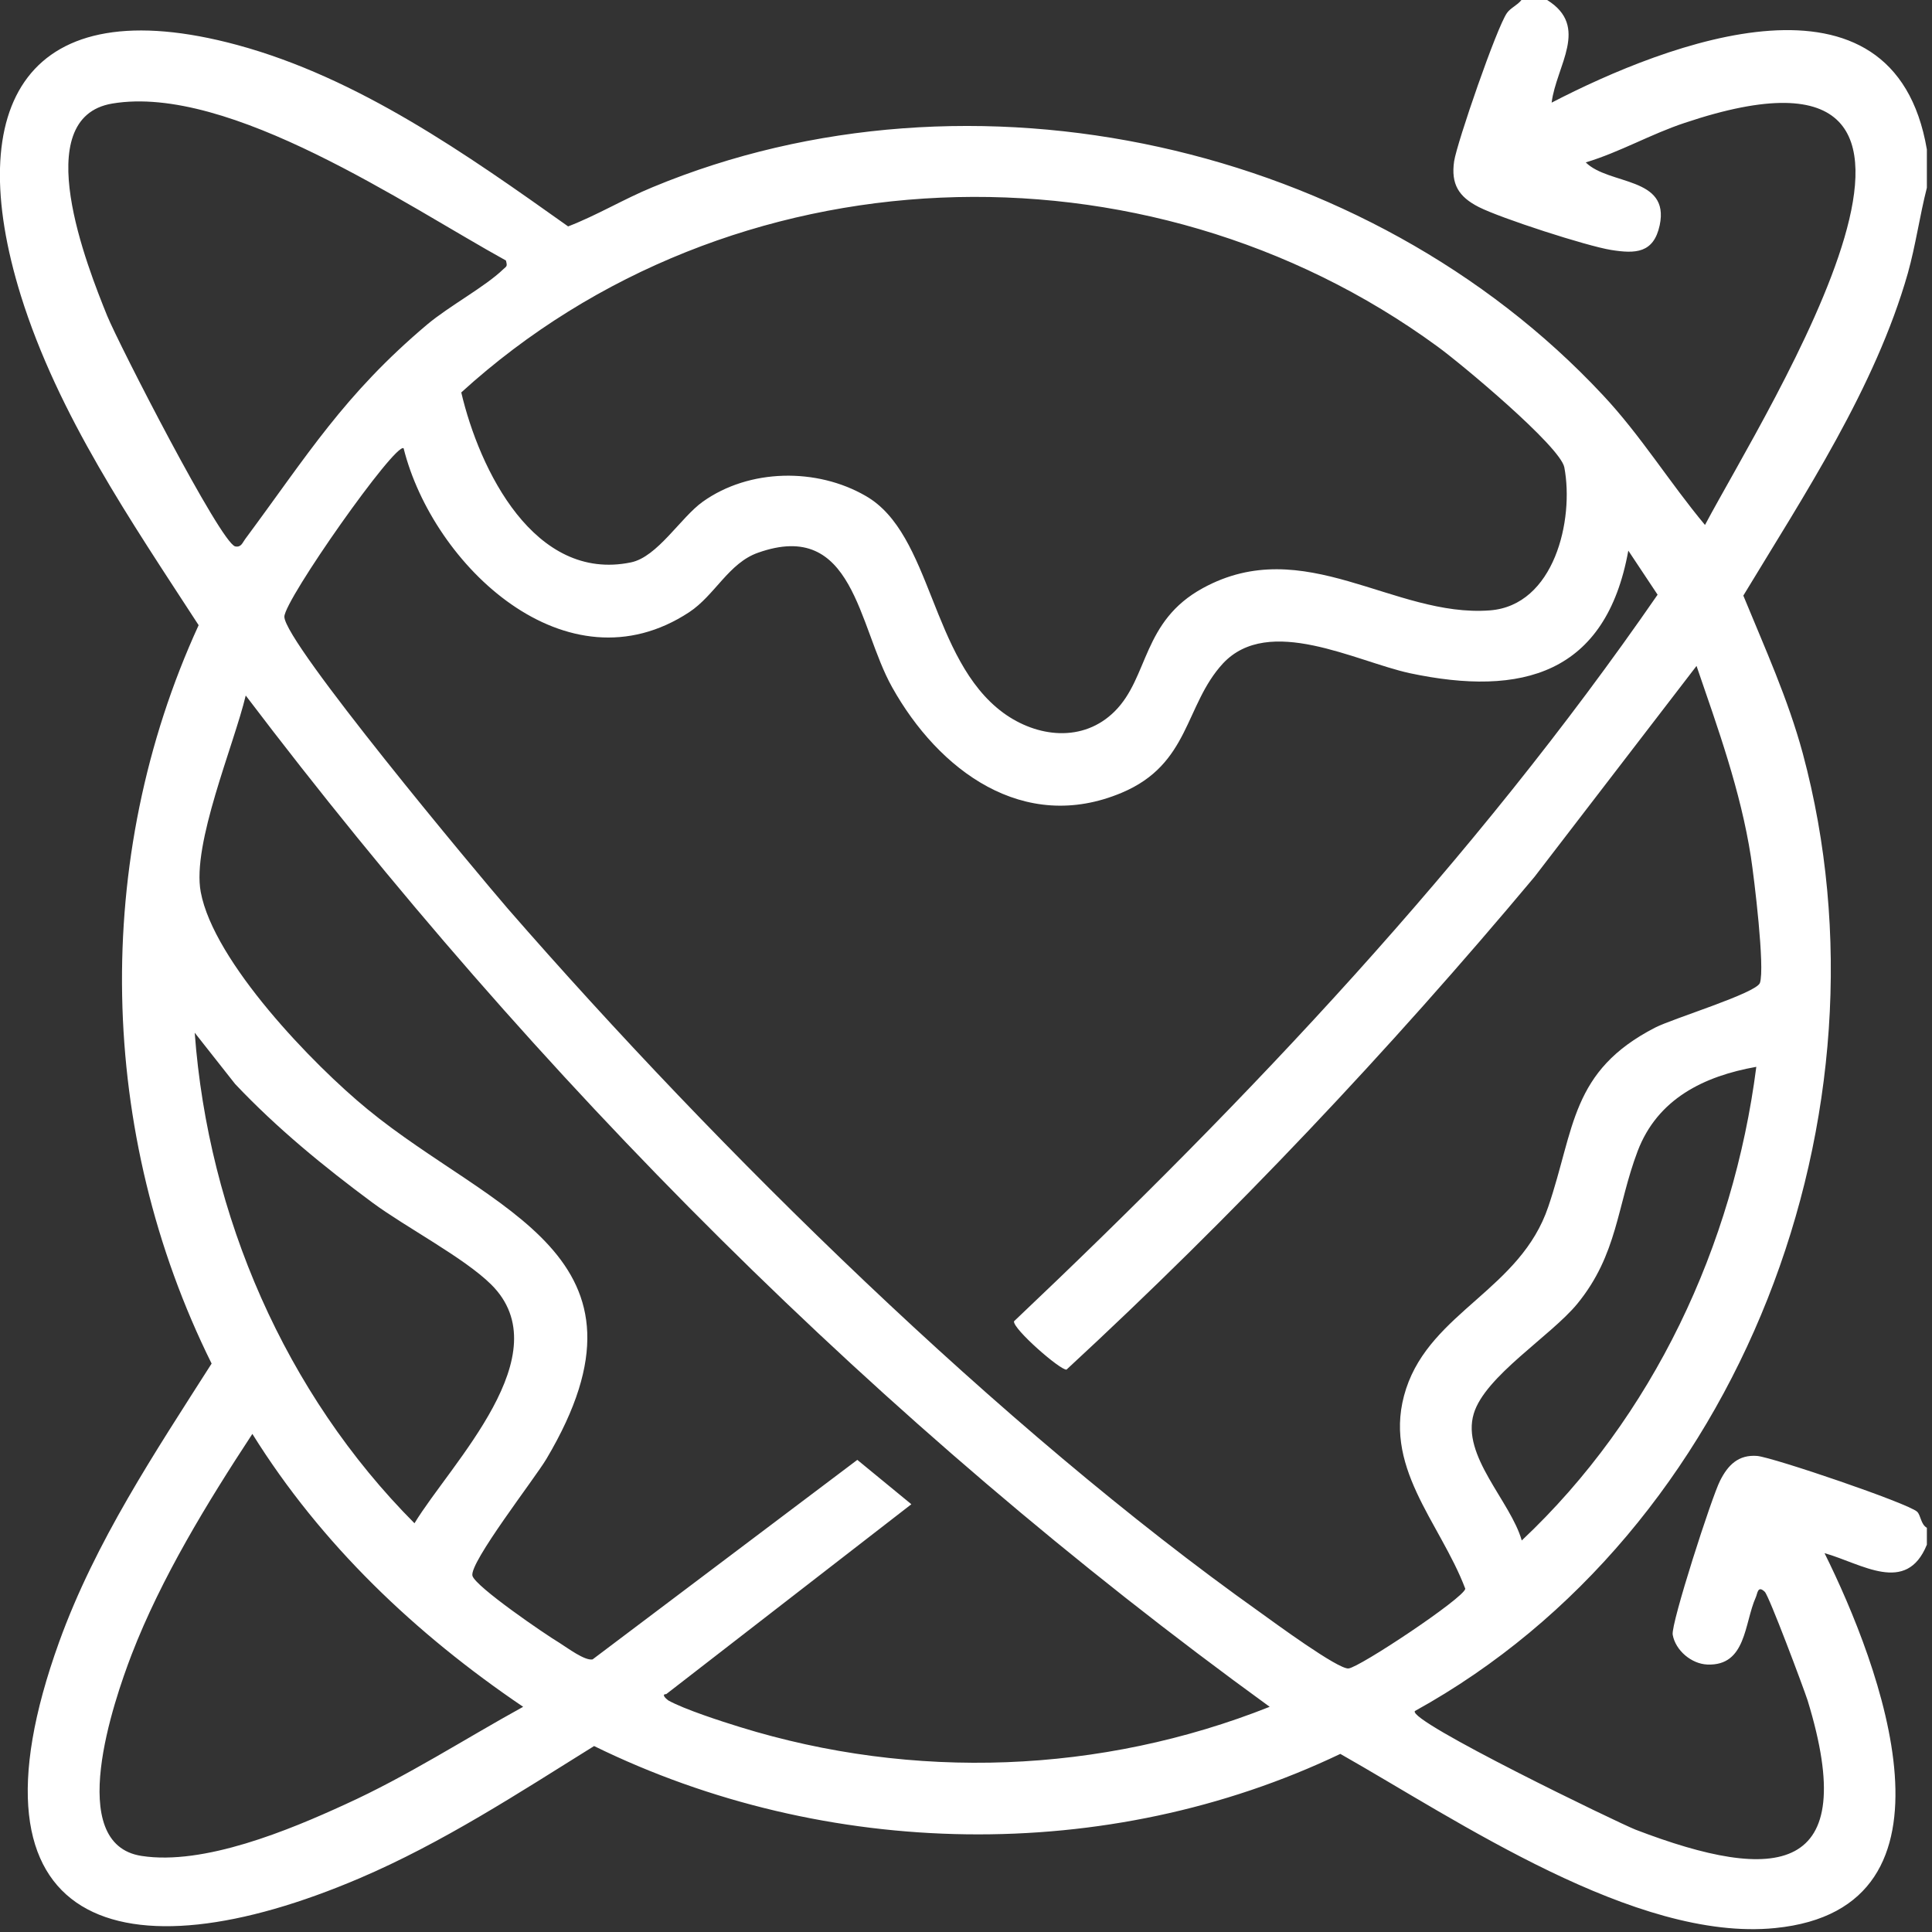 <svg width="64" height="64" viewBox="0 0 64 64" fill="none" xmlns="http://www.w3.org/2000/svg">
<rect x="0" y="0" width="64" height="64" fill="#333333" stroke="none"/>
<path d="M51.25 0C52.67 0.88 51.55 2.18 51.4 3.4C55.22 1.42 62.73 -1.49 63.83 4.95V6.22C63.59 7.16 63.46 8.12 63.2 9.05C62.12 12.84 59.77 16.39 57.75 19.73C58.46 21.46 59.23 23.15 59.72 24.96C62.91 36.83 57.7 50.7 46.87 56.68C46.62 57.01 53.64 60.4 54.18 60.61C58.85 62.4 61.66 62.14 59.88 56.33C59.74 55.9 58.6 52.86 58.46 52.73C58.22 52.5 58.22 52.8 58.16 52.92C57.78 53.77 57.85 55.19 56.56 55.14C56.03 55.12 55.5 54.67 55.41 54.15C55.35 53.78 56.71 49.57 56.98 49.05C57.24 48.53 57.59 48.18 58.21 48.23C58.74 48.28 63.22 49.8 63.51 50.08C63.63 50.2 63.63 50.5 63.83 50.61V51.17C63.15 52.84 61.68 51.8 60.44 51.45C62.26 55.12 65.37 63.22 58.8 63.87C54.18 64.33 48.28 60.3 44.4 58.1C36.67 61.79 27.35 61.6 19.68 57.84C17.16 59.41 14.65 61.05 11.91 62.22C4.06 65.57 -1.48 63.92 1.96 54.39C3.16 51.07 5.13 48.12 7.01 45.17C3.23 37.55 3.03 28.45 6.58 20.71C4.34 17.26 1.93 13.76 0.69 9.79C-1.27 3.47 0.87 -0.4 7.86 1.49C11.88 2.58 15.47 5.12 18.82 7.5C19.78 7.13 20.67 6.59 21.62 6.2C32.19 1.81 45.31 4.75 53.09 13.08C54.35 14.42 55.31 15.99 56.48 17.39C58.54 13.51 66.96 0.33 55.81 4.07C54.69 4.44 53.66 5.04 52.53 5.38C53.3 6.14 55.32 5.84 54.98 7.46C54.78 8.39 54.18 8.41 53.37 8.28C52.56 8.15 49.72 7.23 48.99 6.86C48.32 6.52 48.06 6.1 48.17 5.34C48.27 4.71 49.58 0.91 49.92 0.43C50.04 0.26 50.27 0.17 50.4 0L51.25 0ZM16.76 8.63C13.46 6.81 7.6 2.78 3.72 3.43C0.92 3.9 2.9 8.85 3.55 10.46C3.93 11.39 7.3 17.97 7.79 18.1C7.99 18.14 8.03 17.98 8.12 17.86C10.19 15.07 11.39 13.08 14.15 10.75C14.89 10.13 16.07 9.5 16.67 8.92C16.79 8.81 16.81 8.83 16.76 8.63ZM36.93 23.56C38.06 22.43 37.83 20.58 39.85 19.48C43.2 17.65 46.17 20.46 49.35 20.22C51.49 20.06 52.15 17.22 51.82 15.48C51.68 14.78 48.38 12.03 47.62 11.48C37.94 4.4 24.18 4.9 15.28 13C15.88 15.56 17.7 19.29 20.9 18.63C21.78 18.45 22.55 17.14 23.28 16.62C24.82 15.52 27.06 15.49 28.68 16.43C30.88 17.69 30.82 21.83 33.23 23.61C34.35 24.43 35.88 24.61 36.93 23.56ZM53.94 18.24C53.2 22.33 50.42 23.09 46.7 22.3C44.91 21.91 42.03 20.35 40.51 21.98C39.24 23.36 39.42 25.31 37.16 26.26C33.91 27.63 31.09 25.52 29.55 22.76C28.42 20.74 28.29 17.18 25.11 18.31C24.14 18.65 23.68 19.72 22.83 20.28C18.77 22.95 14.34 18.73 13.37 14.85C13.1 14.64 9.42 19.87 9.42 20.43C9.42 21.28 15.82 28.94 16.83 30.11C23.8 38.11 33.1 47.27 41.74 53.41C42.2 53.74 44.32 55.3 44.67 55.27C45.03 55.24 48.49 52.94 48.54 52.63C47.7 50.41 45.74 48.56 46.58 46C47.42 43.45 50.37 42.71 51.29 39.97C52.17 37.38 52.03 35.48 54.83 34.04C55.41 33.74 58.18 32.9 58.3 32.56C58.47 32.06 58.11 29.1 58 28.38C57.66 26.2 56.91 24.13 56.2 22.06L50.83 29.05C46.01 34.81 40.85 40.27 35.33 45.37C35.13 45.4 33.55 44.02 33.59 43.77C41.38 36.39 48.8 28.55 54.91 19.7L53.94 18.24ZM42.06 56.54C29.14 47.17 17.78 35.75 8.14 23.04C7.75 24.68 6.35 27.96 6.65 29.55C7.08 31.86 10.37 35.27 12.18 36.75C16.32 40.15 22.12 41.56 18.1 48.33C17.72 48.97 15.54 51.77 15.65 52.2C15.75 52.56 18.06 54.14 18.53 54.42C18.8 54.59 19.37 55.02 19.63 54.97L28.4 48.36L30.19 49.83L22.07 56.12C21.89 56.12 22.07 56.28 22.14 56.33C22.66 56.62 23.89 57.02 24.51 57.21C30.26 58.99 36.47 58.76 42.06 56.54ZM6.45 34.21C6.9 40.27 9.45 46.16 13.73 50.46C14.94 48.47 18.6 44.86 16.27 42.55C15.37 41.66 13.45 40.66 12.34 39.84C10.72 38.64 9.17 37.37 7.79 35.91L6.45 34.21ZM58.18 35.34C56.44 35.65 54.91 36.4 54.25 38.13C53.56 39.95 53.59 41.55 52.25 43.19C51.37 44.26 49.19 45.59 48.82 46.83C48.4 48.22 50.04 49.73 50.41 51.03C54.76 46.94 57.42 41.26 58.18 35.34ZM17.33 56.54C13.77 54.13 10.64 51.16 8.36 47.5C6.87 49.77 5.34 52.27 4.36 54.81C3.77 56.35 2.13 61.09 4.69 61.48C6.75 61.8 9.57 60.63 11.44 59.77C13.49 58.84 15.37 57.62 17.33 56.54Z" fill="white"/>
</svg>
